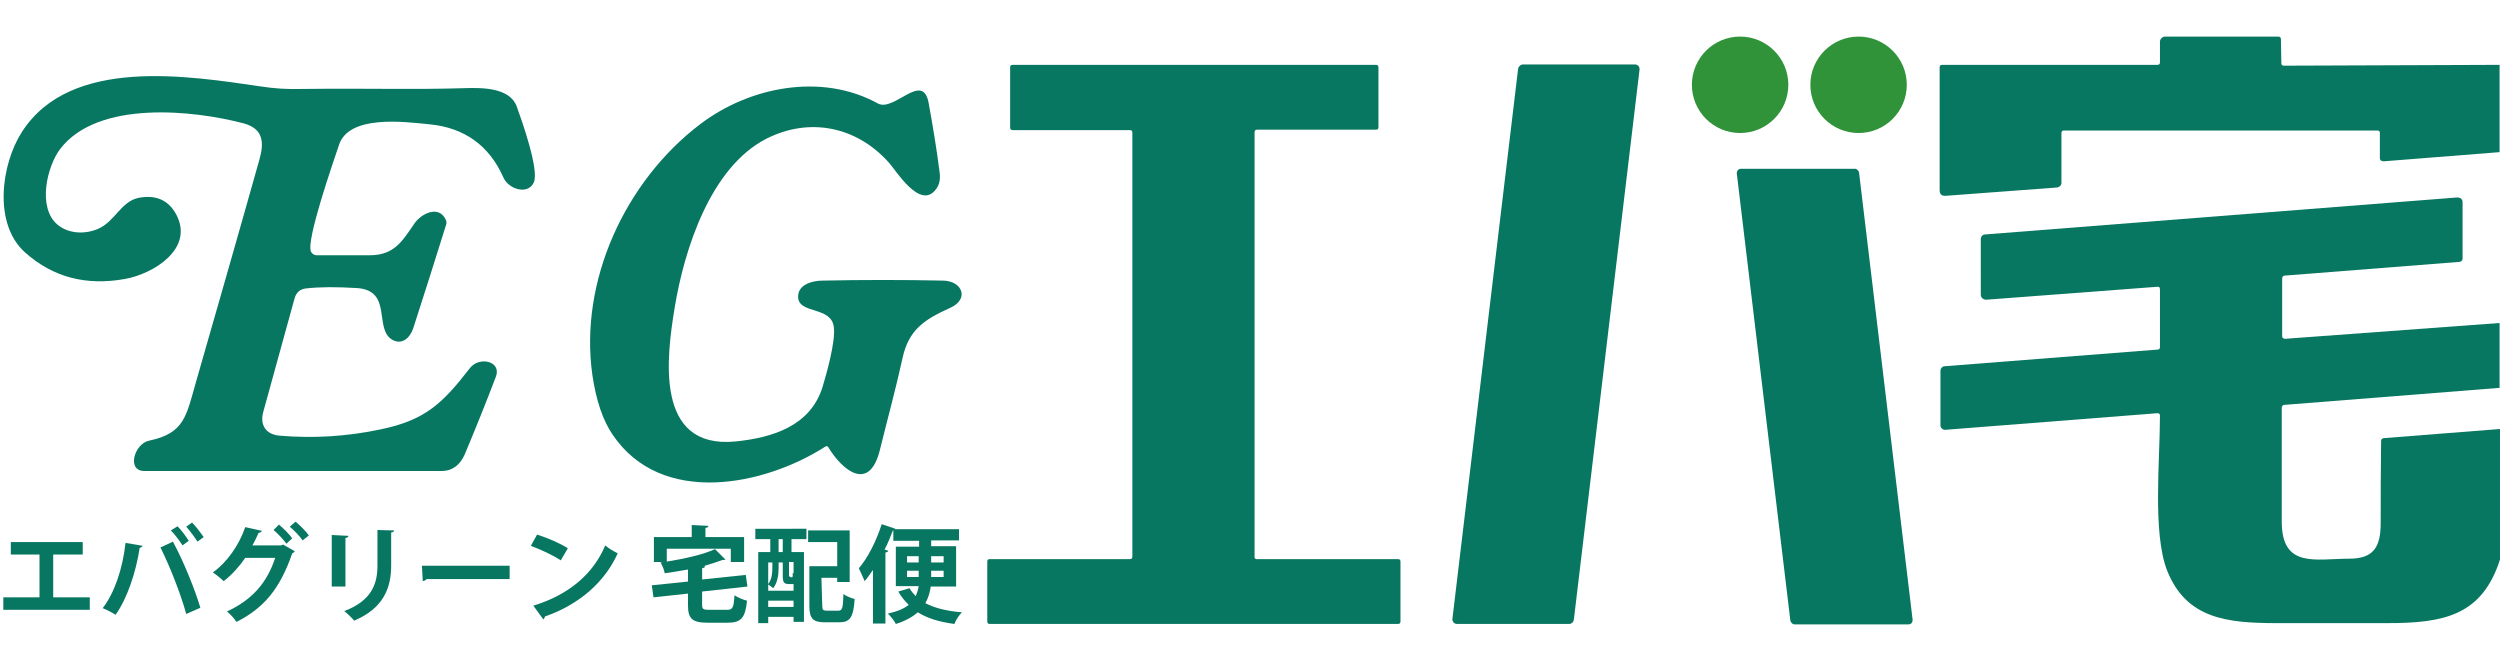 <?xml version="1.0" encoding="utf-8"?>
<!-- Generator: Adobe Illustrator 27.8.1, SVG Export Plug-In . SVG Version: 6.00 Build 0)  -->
<svg version="1.1" id="evergreenlogo" xmlns="http://www.w3.org/2000/svg" xmlns:xlink="http://www.w3.org/1999/xlink" x="0px"
	 y="0px" width="601.4px" height="159px" viewBox="0 0 601.4 159" enable-background="new 0 0 601.4 159" xml:space="preserve">
<g>
	<path fill="#077762" d="M74.8,60.5c0.2,0.5,0.8,0.9,1.3,0.9c4.3,0,8.6,0,12.9,0c5.8,0,7.8-3.4,10.6-7.5c1.7-2.6,6.1-4.7,7.7-0.9
		c0.1,0.2,0.1,0.5,0.1,0.8c-2.6,8.4-5.3,16.8-8,25.2c-0.8,2.3-2.7,4.1-5.1,2.7c-4.4-2.7,0.2-11.8-8.4-12.4C81,69,76.9,69,73.5,69.4
		c-1.4,0.2-2.3,1-2.7,2.6c-3.8,13.8-6.3,22.8-7.5,27.2c-0.8,3.1,0.7,5.3,3.9,5.6c8.2,0.7,16.3,0.2,24.3-1.5
		c10.8-2.2,15-6.3,21.5-14.7c2.3-3,7.7-1.7,6.3,2c-2.4,6.3-4.9,12.5-7.5,18.7c-1.1,2.5-2.9,4-5.6,4c-23.8,0-47.7,0-71.5,0
		c-4.3,0-2.4-6.6,1.2-7.3c8.5-1.8,8.9-5.9,11.3-14.3c5.1-17.8,10.2-35.5,15.2-53.3c1.2-4.2,0.9-7.4-3.7-8.7
		c-12.1-3.2-35.1-5.7-44.2,6.1c-3.2,4.2-5.6,14.2-0.6,18.3c2.7,2.2,6.7,2.3,9.8,0.9c4-1.8,5.4-6.5,9.6-7.4c4.2-0.8,7.2,0.5,9.1,4
		c4.4,8.3-5.6,14.3-12.3,15.5c-9.4,1.7-17.4-0.4-24.1-6.4c-7.7-6.9-5.7-21.3-0.7-29c11.7-18.2,40.2-13.4,57.5-10.9
		c3.2,0.5,6.4,0.7,9.6,0.6c16.7-0.2,26.5,0.2,39.6-0.2c3.8-0.1,10.6-0.2,12.3,4.4c1.2,3.3,5.5,15.4,4.1,18.3
		c-1.4,3.1-6.1,1.6-7.3-1.2c-3.4-7.7-9.4-12-17.8-12.8c-6-0.6-19.5-2.4-21.8,5.1C80.2,38.9,73.6,57.8,74.8,60.5z"/>
	<path fill="#077762" d="M168.4,29.9c11.8-9,29.2-12.5,42.8-5c3.9,2.1,10.8-7.9,12.2-0.1c1,5.5,1.9,10.9,2.6,16.4
		c0.3,1.8,0,3.3-0.9,4.4c-3.8,5-9.7-4.8-11.2-6.4c-7.8-8.8-19.2-11.1-29.6-5.8c-13.4,6.9-19.7,26.6-22,40.6
		c-1.9,11.6-5,34.1,14.6,32.2c8.9-0.9,18.1-3.7,21-13.2c0.9-3,3.1-10.7,2.7-14.2c-0.5-5.3-8.7-3.1-8.6-7.5c0-2.9,3.5-3.8,5.9-3.8
		c9.7-0.2,19.3-0.2,29,0c4.6,0.1,6.3,4.4,1.8,6.5c-6.2,2.8-10.1,5.2-11.6,12.2c-1.6,7.3-3.6,14.6-5.4,21.9c-2.5,10.4-9,5.2-12.5-0.6
		c-0.1-0.2-0.4-0.2-0.6-0.1c-14.8,9.5-39.5,14.5-51.2-2.8c-2.4-3.5-4-8.3-4.9-14.4C139.3,67.6,150.4,43.6,168.4,29.9z"/>
</g>
<g>
	<path fill="#077762" d="M2.6,130.4h17.3v3h-7.1v10.3h8.8v3H0.8v-3h8.7v-10.3H2.6V130.4z"/>
	<path fill="#077762" d="M34.3,131.3c-0.1,0.2-0.3,0.4-0.7,0.5c-0.9,5.9-3,12.2-5.8,16.1c-0.9-0.6-2.1-1.2-3.1-1.6
		c2.8-3.6,4.8-9.4,5.5-15.7L34.3,131.3z M44.8,147.7c-1.1-4.1-3.7-11-6.2-16l3-1.4c2.5,4.6,5.3,11.5,6.6,15.9L44.8,147.7z
		 M42.7,126.6c1,1,2.1,2.5,2.7,3.5l-1.5,1.1c-0.6-1-1.9-2.7-2.8-3.6L42.7,126.6z M46.2,125.7c1,1,2.1,2.5,2.8,3.5l-1.5,1.1
		c-0.6-1-1.9-2.7-2.7-3.6L46.2,125.7z"/>
	<path fill="#077762" d="M70.9,132.6c-0.1,0.2-0.3,0.4-0.6,0.5c-3,8.7-6.9,13.2-13.4,16.5c-0.5-0.7-1.4-1.8-2.3-2.5
		c6-2.8,9.6-6.8,11.6-12.9h-7.2c-1.3,1.9-3.1,4-5.2,5.6c-0.6-0.6-1.7-1.5-2.6-2.1c3.3-2.3,6.3-6.5,7.8-10.9l4,0.9
		c-0.1,0.3-0.4,0.4-0.8,0.5c-0.4,0.9-1,2.2-1.5,3h6.9l0.5-0.2L70.9,132.6z M67.1,126.2c1.1,0.9,2.5,2.3,3.2,3.3l-1.4,1.3
		c-0.7-1-2.1-2.5-3.1-3.3L67.1,126.2z M71.1,125.5c1.1,0.9,2.5,2.3,3.2,3.3l-1.5,1.2c-0.6-0.9-2-2.4-3.1-3.3L71.1,125.5z"/>
	<path fill="#077762" d="M79.8,141.1v-12.4l4,0.2c0,0.3-0.3,0.5-0.7,0.5v11.7L79.8,141.1L79.8,141.1z M94.8,127.6
		c0,0.3-0.2,0.4-0.7,0.5v7.9c0,5.4-1.8,10.3-8.9,13.3c-0.5-0.6-1.7-1.8-2.4-2.3c6.7-2.5,8-6.7,8-10.9v-8.6L94.8,127.6z"/>
	<path fill="#077762" d="M101.5,136.1h21.1v3.2h-20c-0.1,0.3-0.5,0.4-0.9,0.5L101.5,136.1z"/>
	<path fill="#077762" d="M129.2,128.6c2.5,0.8,5.6,2.1,7.4,3.3l-1.7,2.9c-1.8-1.2-4.8-2.6-7.2-3.5L129.2,128.6z M128.3,145.7
		c8.5-2.6,14.4-7.6,17.3-14.5c0.9,0.8,2,1.4,3,1.9c-3.1,6.9-9.2,12.3-17.5,15.2c-0.1,0.3-0.2,0.6-0.4,0.7L128.3,145.7z"/>
	<path fill="#077762" d="M168.9,145.4c0,1.1,0.2,1.3,1.7,1.3h4.3c1.4,0,1.6-0.6,1.8-3.5c0.7,0.5,2.1,1.1,3,1.3
		c-0.4,4.1-1.4,5.3-4.6,5.3h-4.9c-3.7,0-4.7-1-4.7-4.2v-2.8l-8.3,0.9l-0.4-2.9l8.7-0.9V137c-1.9,0.3-3.8,0.7-5.6,0.9
		c-0.1-0.8-0.6-1.9-1-2.6c0.3-0.1,0.6-0.1,0.9-0.1v0h-2.5v-6h9.1v-2.9l4,0.2c0,0.3-0.2,0.4-0.7,0.5v2.2h9.3v6h-3.2v-3.2h-15.4v3.1
		c4.3-0.7,8.8-1.7,11.6-3l2.5,2.5c-0.1,0.1-0.2,0.1-0.7,0.1c-1.3,0.5-2.9,1-4.6,1.5l0.4,0c0,0.3-0.2,0.4-0.7,0.5v2.7l10.5-1.1
		l0.4,2.8l-10.9,1.2L168.9,145.4L168.9,145.4z"/>
	<path fill="#077762" d="M181.7,129.7v-2.5H194v2.5h-3.6v3.1h3v16.8h-2.5v-1.2h-6.1v1.5h-2.4v-17.1h2.9v-3.1H181.7z M190.9,140.5
		c-0.1,0-0.2,0-0.3,0h-0.8c-1.2,0-1.5-0.4-1.5-2v-3.2h-1v1.3c0,1.5-0.2,3.5-1.3,4.9c-0.3-0.3-0.9-0.7-1.2-0.9v1.5h6.1L190.9,140.5
		L190.9,140.5z M185.8,135.3h-1v5.2c0.9-1.2,1-2.7,1-3.9V135.3z M184.8,146h6.1v-1.5h-6.1V146z M188.3,132.8v-3.1h-1v3.1H188.3z
		 M190.4,138.9c0.3,0,0.3-0.1,0.3-1.1c0.1,0.1,0.1,0.1,0.2,0.1v-2.7h-1.1v3.1c0,0.4,0,0.4,0.2,0.4L190.4,138.9L190.4,138.9z
		 M197.8,145.7c0,1,0.2,1.2,1.1,1.2h2.8c0.9,0,1.1-0.6,1.2-4c0.6,0.5,1.9,1,2.7,1.2c-0.3,4.4-1.1,5.6-3.7,5.6h-3.5
		c-2.8,0-3.7-0.9-3.7-3.9v-9.6h6.7v-5.8h-7v-2.8h10V140h-3v-1h-3.8L197.8,145.7L197.8,145.7z"/>
	<path fill="#077762" d="M230,141.1h-6.1c-0.2,1.4-0.6,2.8-1.3,4c2.3,1.2,5.2,1.9,8.8,2.2c-0.7,0.7-1.5,1.9-1.8,2.8
		c-3.6-0.5-6.4-1.3-8.8-2.8c-1.3,1.1-3,2.1-5.3,2.8c-0.3-0.7-1.3-1.9-1.9-2.5c2.3-0.5,3.9-1.2,5-2.1c-0.9-0.9-1.8-1.9-2.5-3.2
		l2.7-0.8c0.4,0.7,0.9,1.3,1.5,1.9c0.3-0.8,0.6-1.6,0.7-2.4h-5.5v-9.5h5.6v-1.4h-6.2v-2.5h-0.1c-0.6,1.5-1.2,3.1-2,4.6l0.9,0.3
		c-0.1,0.2-0.3,0.4-0.7,0.4v17.1h-3v-12.9c-0.7,1-1.3,1.9-2,2.7c-0.3-0.7-1-2.3-1.4-3.1c2.1-2.4,4.2-6.5,5.5-10.6l3.3,1.1l-0.1,0.1
		h15.4v2.7H224v1.4h6L230,141.1L230,141.1z M218.2,133.8v1.5h2.8v-1.5H218.2z M218.2,138.8h2.8v-1.5h-2.8V138.8z M227,133.8h-3v1.5
		h3V133.8z M227,138.8v-1.5h-3v1.5H227z"/>
</g>
<g>
	<path fill="#077762" d="M601.3,15.6v21l-27.8,2.2c-0.6,0-1-0.2-1-0.8v-6c0-0.4-0.2-0.6-0.6-0.6h-75.4c-0.4,0-0.6,0.2-0.6,0.6V44
		c0,0.6-0.5,1-1,1.1l-26.8,2c-1,0.1-1.5-0.4-1.5-1.3V16.2c0-0.4,0.2-0.6,0.6-0.6H519c0.4,0,0.6-0.2,0.6-0.6V10
		c0-0.6,0.6-1.2,1.2-1.2H548c0.5,0,0.7,0.2,0.7,0.7l0.1,5.7c0,0.4,0.2,0.6,0.6,0.6L601.3,15.6z"/>
	<path fill="#077762" d="M601.3,77.7v15.6l-51.8,4.1c-0.4,0-0.6,0.4-0.6,0.7c0,9.2,0,18.3,0,27.4c0,11.3,8.2,8.9,16.2,8.9
		c5.9,0,7.6-2.8,7.6-8.6c0-6.5,0-13,0.1-19.7c0-0.4,0.2-0.6,0.6-0.7l28-2.2v31.4c-4.3,13.4-13.4,15.3-27,15.3c-8.9,0-17.9,0-26.7,0
		c-12.1,0-21.8-1.1-26.4-12.7c-3.5-9.1-1.7-26.4-1.7-37.2c0-0.4-0.2-0.6-0.6-0.6l-51.1,4c-0.6,0-1.1-0.5-1.1-1.1V89.2
		c0-0.6,0.5-1.1,1-1.1l51.2-4c0.4,0,0.6-0.2,0.6-0.6V69.7c0-0.6-0.2-0.8-0.8-0.7l-41,3.1c-0.7,0-1.3-0.5-1.3-1.2V57.5
		c0-0.6,0.5-1.1,1-1.1l113.6-8.9c0.8,0,1.3,0.4,1.3,1.2v13.5c0,0.5-0.4,0.8-0.8,0.8l-42,3.3c-0.4,0-0.6,0.4-0.6,0.7v13.9
		c0,0.4,0.4,0.6,0.7,0.6L601.3,77.7z"/>
	<circle fill="#309339" cx="418.6" cy="20.4" r="11.6"/>
	<circle fill="#309339" cx="447.1" cy="20.4" r="11.6"/>
	<path fill="#077762" d="M302.3,134.5h34c0.4,0,0.6,0.2,0.6,0.6v14.4c0,0.4-0.2,0.6-0.6,0.6h-98.2c-0.4,0-0.6-0.2-0.6-0.6v-14.4
		c0-0.4,0.2-0.6,0.6-0.6h33.7c0.4,0,0.6-0.2,0.6-0.6v-102c0-0.4-0.2-0.6-0.6-0.6h-28.2c-0.4,0-0.6-0.2-0.6-0.6V16.2
		c0-0.4,0.2-0.6,0.6-0.6h87.4c0.4,0,0.6,0.2,0.6,0.6v14.4c0,0.4-0.2,0.6-0.6,0.6h-28.6c-0.4,0-0.6,0.2-0.6,0.6v101.9
		C301.7,134.2,301.9,134.5,302.3,134.5z"/>
	<path fill="#077762" d="M366.4,15.5h26.9c0.7,0,1.2,0.6,1.1,1.3l-15.8,132.3c-0.1,0.6-0.6,1-1.1,1h-27c-0.7,0-1.2-0.6-1.1-1.3
		l15.8-132.3C365.3,16,365.8,15.5,366.4,15.5z"/>
	<path fill="#077762" d="M459.1,150.2h-27.4c-0.5,0-0.8-0.4-1-0.8L417.8,41.7c0-0.6,0.4-1.1,1-1.1h27.4c0.5,0,0.8,0.4,1,0.8
		l12.9,107.7C460.1,149.8,459.7,150.2,459.1,150.2z"/>
</g>
</svg>
